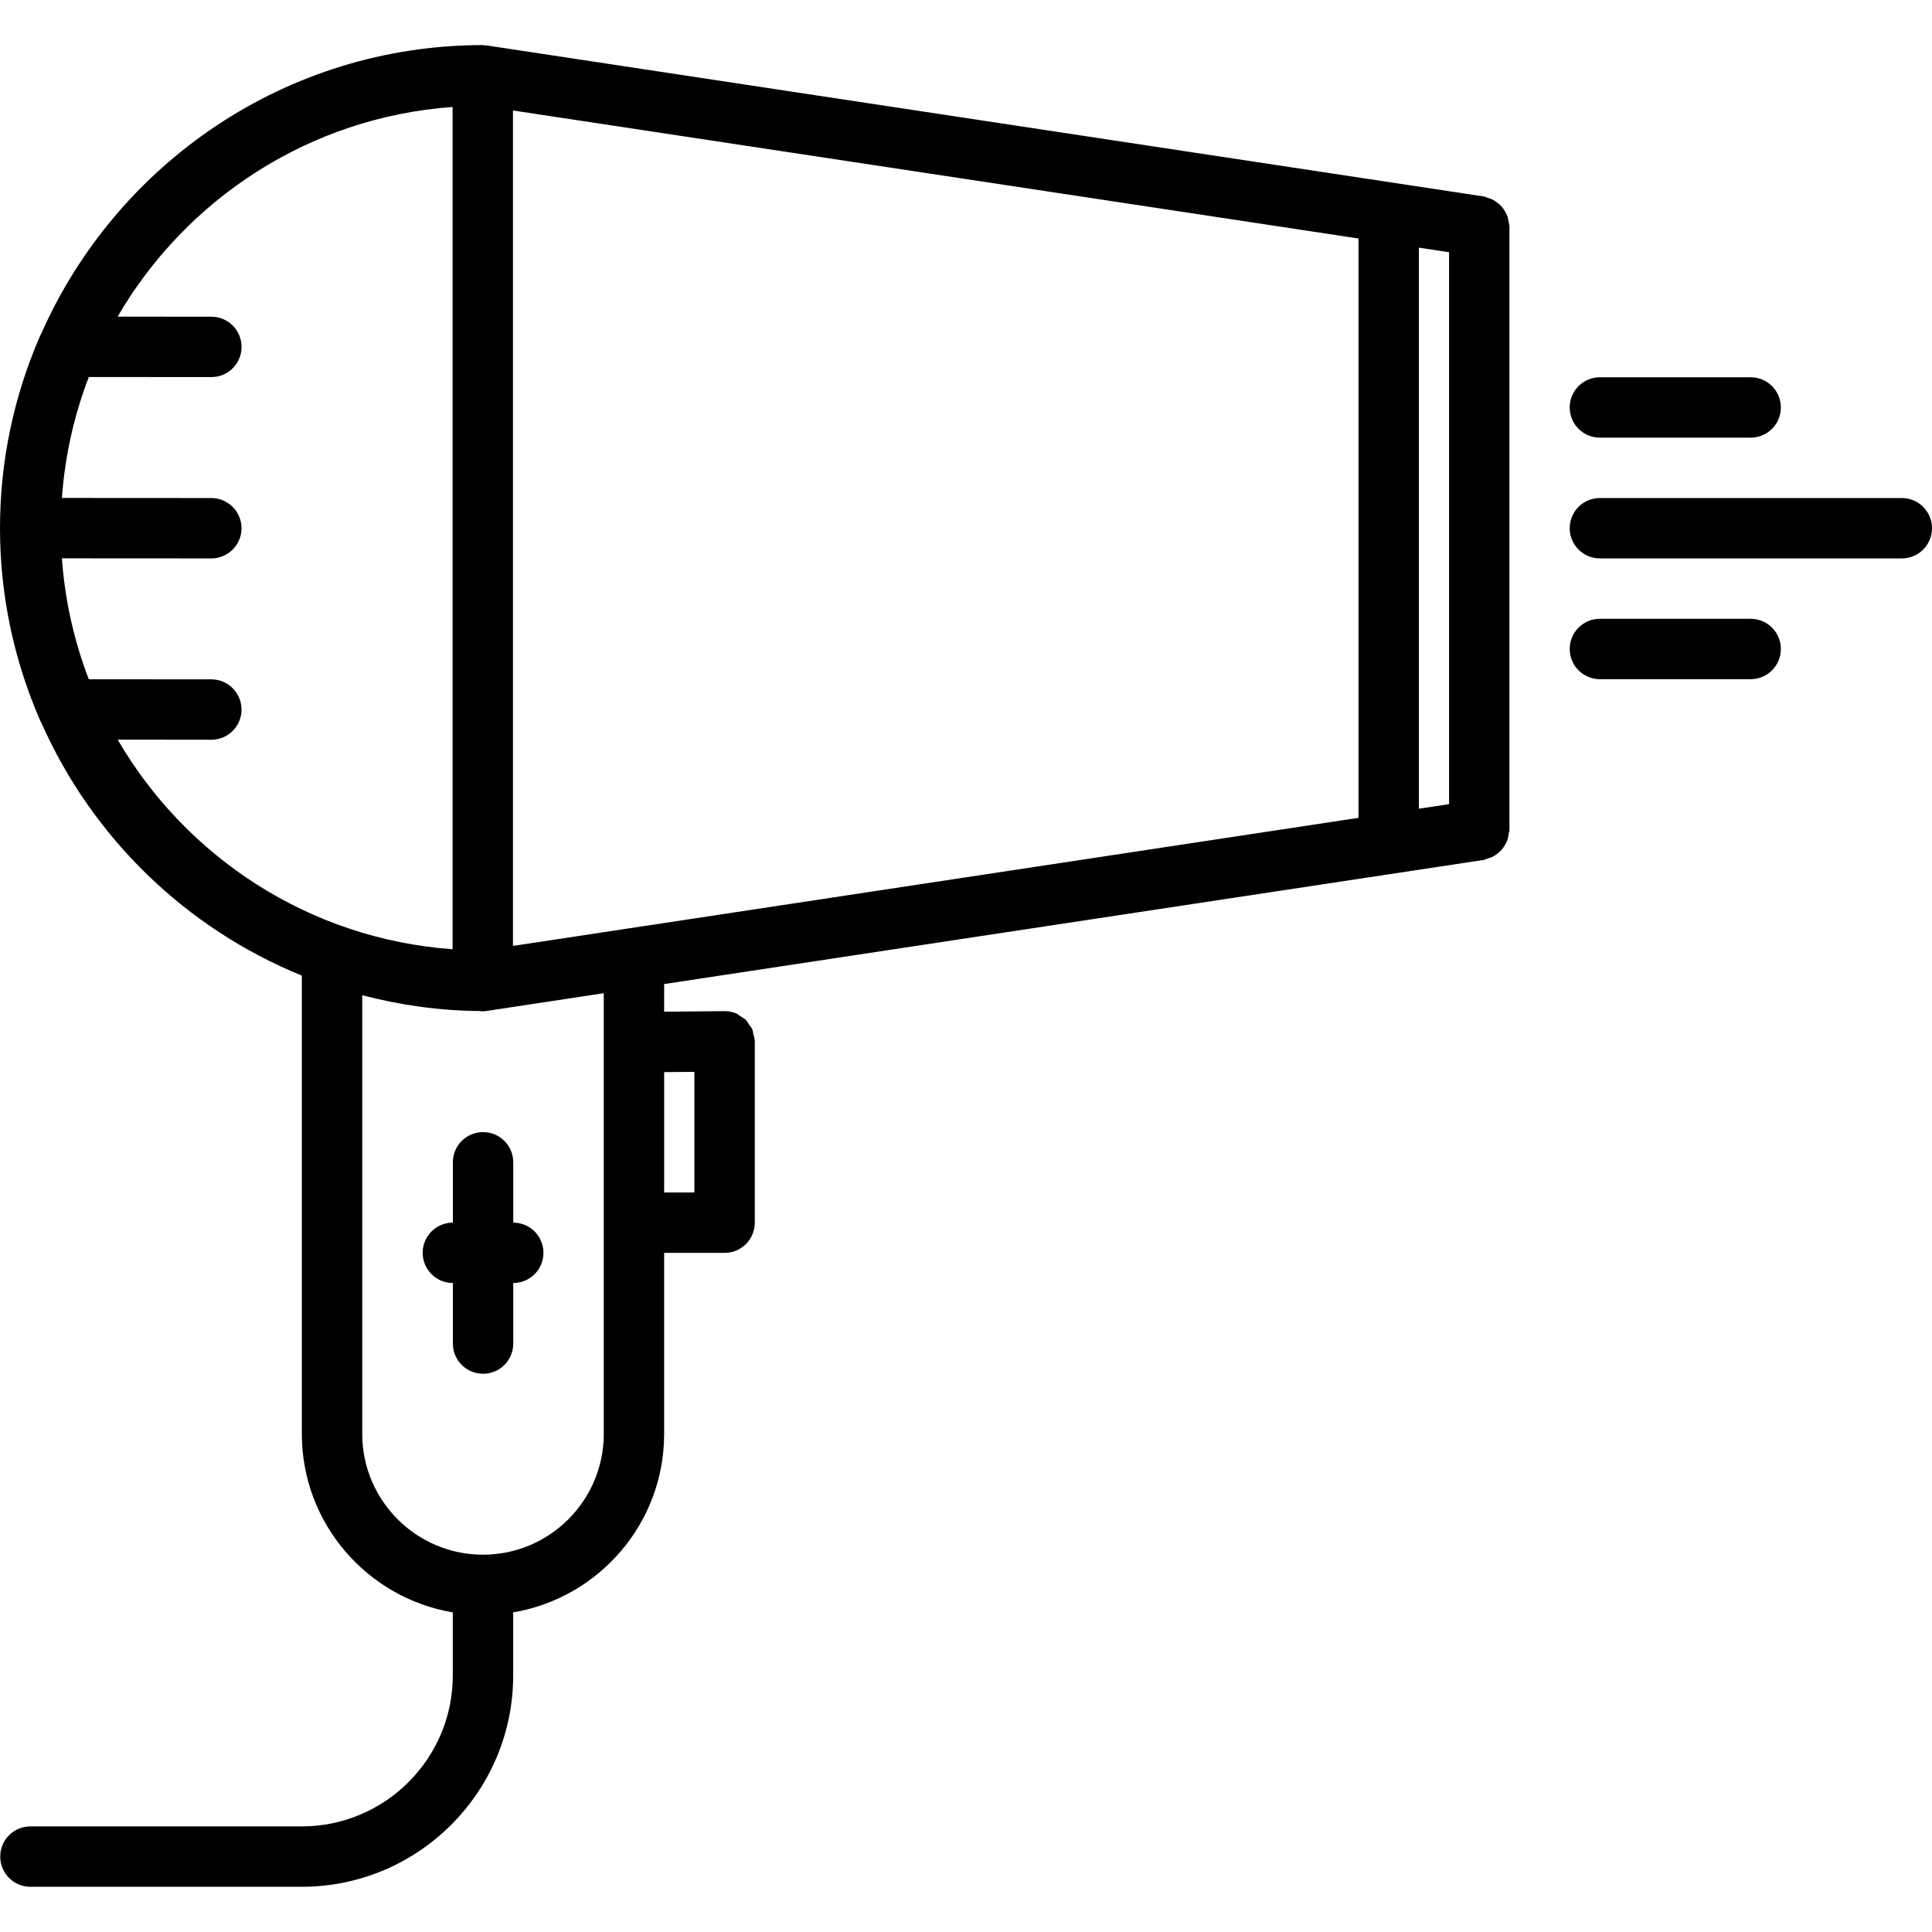 <svg height="511pt" viewBox="0 -11 511.936 511" width="511pt" xmlns="http://www.w3.org/2000/svg"><path d="m399.465 45.965c-.168-.504-.402-.938-.664-1.395-.25-.438-.504-.84-.832-1.223-.344-.398-.73-.719-1.145-1.047-.391-.305-.77-.586-1.215-.824-.488-.258-1-.41-1.539-.562-.309-.086-.566-.277-.902-.324l-264.273-40.027c-.117-.016-.223.035-.352.016-.184-.016-.352-.109-.543-.109-.023 0-.039 0-.062 0-.008 0-.008 0-.016 0-.012 0-.02.008-.027.008-52.133.039-97.008 31.457-116.895 76.305-.16.285-.312.566-.434.879-6.766 15.582-10.566 32.75-10.566 50.801v.008c0 18.031 3.793 35.176 10.543 50.75.137.359.305.672.488 1 13.441 30.242 38.215 54.328 68.953 66.824v121.457c0 23.734 17.336 43.457 40 47.281v16.695c0 22.062-17.953 40.008-40.016 40.008h-71.906c-4.422 0-8 3.574-8 8 0 4.422 3.578 8 8 8h71.906c30.887 0 56.016-25.129 56.016-56.008v-16.703c22.664-3.832 40-23.547 40-47.281v-47.977h16.016c4.426 0 8-3.574 8-8v-48.047c0-.016-.008-.023-.008-.039 0-.02.008-.027.008-.043-.008-.641-.23-1.199-.375-1.797-.113-.418-.105-.875-.266-1.266-.23-.535-.633-.961-.969-1.434-.254-.359-.438-.789-.75-1.102-.383-.379-.879-.602-1.328-.898-.41-.262-.762-.613-1.207-.805-.953-.402-2-.625-3.105-.625-.023 0-.047 0-.078 0l-15.938.152v-7.328l217.176-32.891c.336-.047.594-.238.91-.328.539-.16 1.051-.301 1.531-.559.445-.23.832-.512 1.215-.824.414-.328.801-.648 1.145-1.047.328-.383.574-.801.832-1.227.262-.453.496-.887.664-1.391.168-.504.238-1.008.305-1.535.047-.336.207-.641.207-.992v-160c0-.352-.16-.656-.199-.992-.066-.527-.145-1.039-.305-1.535zm-263.543 193.215v-221.375l224.047 33.926v153.512zm240.047-185.023 8 1.207v146.25l-8 1.207zm-344.785 130.367 24.809.023h.008c4.414 0 8-3.574 8-7.992 0-4.422-3.574-8.008-7.992-8.008l-32.48-.023c-3.871-10.078-6.328-20.832-7.129-32.047l39.586.023h.008c4.414 0 8-3.574 8-7.992 0-4.422-3.578-8.008-7.992-8.008l-39.594-.023c.801-11.223 3.25-21.977 7.129-32.047l32.465.023h.008c4.418 0 8-3.578 8-7.992 0-4.426-3.574-8.008-7.992-8.008l-24.848-.023c18.137-31.195 50.832-52.832 88.754-55.555v223.184c-37.914-2.727-70.602-24.352-88.738-55.535zm152.816 88.023v31.969h-8.016v-31.895zm-24.016 95.945c0 17.648-14.352 32-32 32s-32-14.352-32-32v-116.238c10.008 2.59 20.441 4.117 31.23 4.176.168.008.312.086.48.086.402 0 .801-.031 1.199-.094l31.09-4.715zm0 0"/><path d="m120 296.516v15.984c-4.426 0-8 3.574-8 8s3.574 8 8 8v16.047c0 4.426 3.574 8 8 8s8-3.574 8-8v-16.047c4.426 0 8-3.574 8-8s-3.574-8-8-8v-15.984c0-4.422-3.574-8-8-8s-8 3.578-8 8zm0 0"/><path d="m503.938 120.5h-80c-4.426 0-8 3.574-8 8s3.574 8 8 8h80c4.422 0 8-3.574 8-8s-3.578-8-8-8zm0 0"/><path d="m415.938 96.5c0 4.426 3.574 8 8 8h39.949c4.426 0 8-3.574 8-8s-3.574-8-8-8h-39.949c-4.426 0-8 3.574-8 8zm0 0"/><path d="m463.887 152.5h-39.949c-4.426 0-8 3.574-8 8s3.574 8 8 8h39.949c4.426 0 8-3.574 8-8s-3.574-8-8-8zm0 0"/></svg>
